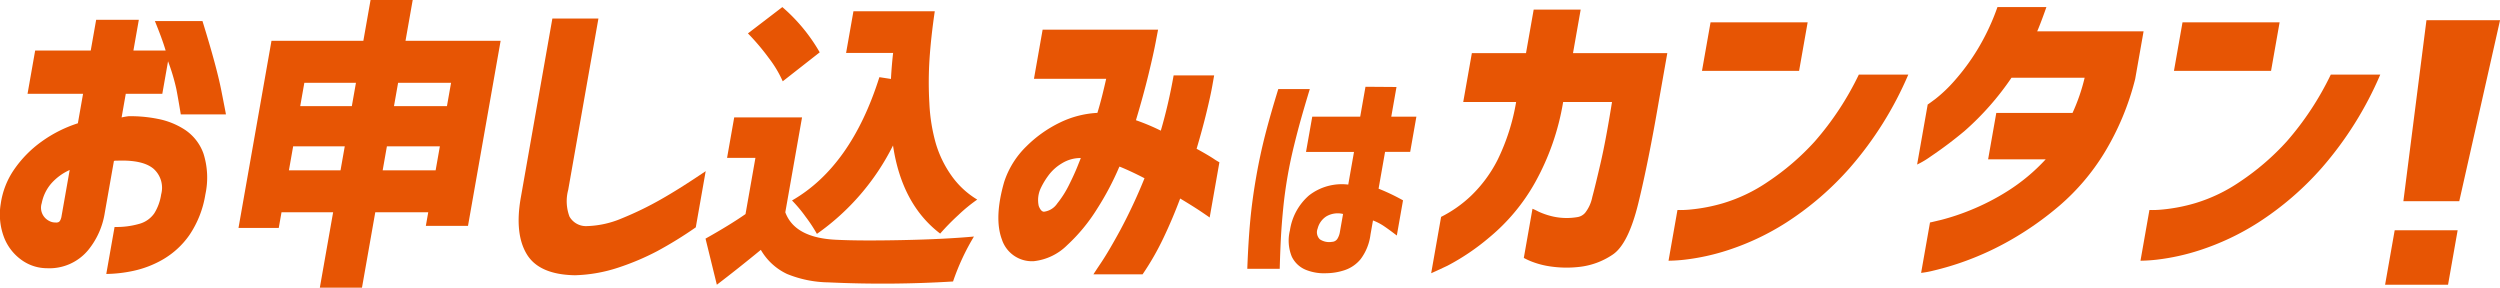 <svg xmlns="http://www.w3.org/2000/svg" width="312.526" height="35.962" viewBox="0 0 312.526 35.962"><defs><style>.a{fill:#e75504;}</style></defs><g transform="translate(-274.15 -154.287)"><path class="a" d="M277.592,168.566l.954-5.412h6.947l.677-3.838h5.335l-.677,3.838h4.03q-.434-1.459-1.347-3.685h5.949q1.763,5.68,2.351,8.655t.582,3.013h-5.643q-.315-1.919-.555-3.167a25.391,25.391,0,0,0-1.038-3.473l-.717,4.068h-4.568l-.521,2.955a8.325,8.325,0,0,1,.871-.154,17.241,17.241,0,0,1,3.627.327,9.463,9.463,0,0,1,3.441,1.382,5.992,5.992,0,0,1,2.3,2.974,9.95,9.95,0,0,1,.232,5.1,12.576,12.576,0,0,1-2.013,5.1,10.444,10.444,0,0,1-3.276,3.013,12.709,12.709,0,0,1-3.728,1.439,16.945,16.945,0,0,1-3.369.384l1.036-5.873a10.291,10.291,0,0,0,3.123-.4,3.368,3.368,0,0,0,1.842-1.305,6.17,6.17,0,0,0,.858-2.361,3.172,3.172,0,0,0-.967-3.224q-1.339-1.113-4.468-1h-.231a.8.8,0,0,0-.237.038l-1.145,6.487a9.717,9.717,0,0,1-2.066,4.644A6.283,6.283,0,0,1,280,190.367a5.429,5.429,0,0,1-3.055-.96,6.221,6.221,0,0,1-2.238-2.764,8.047,8.047,0,0,1-.463-4.337,10,10,0,0,1,1.7-4.318,14.207,14.207,0,0,1,3.411-3.454,16.233,16.233,0,0,1,4.529-2.284l.649-3.685ZM281.819,184l1.042-5.911a6.773,6.773,0,0,0-2.338,1.727,5.325,5.325,0,0,0-1.156,2.418,1.845,1.845,0,0,0,.9,2.207,1.617,1.617,0,0,0,.9.21c.021.026.113.014.275-.038S281.729,184.354,281.819,184Z" transform="translate(0 -2.551)"/><path class="a" d="M355.539,159.388h11.89l-4.079,23.137h-5.27l.3-1.7h-6.621l-1.662,9.425h-5.269l1.662-9.425h-6.452l-.345,1.959H334.66l4.125-23.4H350.27l.9-5.1h5.269Zm-14.575,16.189h6.452l.528-2.994h-6.452Zm8.38-10.941h-6.452l-.515,2.92h6.452Zm3.34,10.941h6.621l.528-2.994h-6.621Zm8.55-10.941h-6.621l-.515,2.92h6.621Z" transform="translate(-30.696)"/><path class="a" d="M415.711,159l-3.777,21.417a5.482,5.482,0,0,0,.16,3.34,2.371,2.371,0,0,0,2.112,1.19,11.966,11.966,0,0,0,4.452-.979,41.2,41.2,0,0,0,4.827-2.342q2.409-1.362,5.635-3.55l-1.238,7.024a50.082,50.082,0,0,1-4.823,2.975,31.653,31.653,0,0,1-4.853,2.054,18.773,18.773,0,0,1-5.428.96q-4.477-.078-6.022-2.63t-.747-7.081L409.953,159Z" transform="translate(-66.752 -2.393)"/><path class="a" d="M465.222,169.874l-2.092,11.864q1.188,3.216,6.419,3.438,2.98.148,8.269.037t8.894-.443a28.92,28.92,0,0,0-2.612,5.618,144.477,144.477,0,0,1-15.591.111,14.15,14.15,0,0,1-5.168-1.053,7.433,7.433,0,0,1-3.269-3.012q-2.924,2.4-5.5,4.361l-1.415-5.766q3.036-1.7,5-3.068l1.238-7.023H455.85l.893-5.064Zm2.21-8.132-4.624,3.622a14.165,14.165,0,0,0-1.749-2.92,28.393,28.393,0,0,0-2.6-3.068l4.3-3.29A21.691,21.691,0,0,1,467.432,161.742Zm7.459,3.105,1.446.222q.085-1.627.27-3.253h-5.878l.919-5.211h10.167q-.486,3.326-.66,6.043a45.127,45.127,0,0,0-.011,5.526,21.986,21.986,0,0,0,.8,4.953,13.681,13.681,0,0,0,1.931,3.992,10.654,10.654,0,0,0,3.248,3.031,19.881,19.881,0,0,0-2.369,1.94,29.653,29.653,0,0,0-2.264,2.31q-4.8-3.658-5.894-11.014a29.716,29.716,0,0,1-9.515,11.052,18.633,18.633,0,0,0-1.412-2.144,17.062,17.062,0,0,0-1.7-2.033Q471.367,176.01,474.891,164.847Z" transform="translate(-90.809 -0.913)"/><path class="a" d="M531.9,167.95l1.083-6.141h14.432q-.007.038-.3,1.573t-.913,4.088q-.622,2.553-1.555,5.662a26.819,26.819,0,0,1,3.11,1.305q.482-1.65.883-3.378t.719-3.531h5.066q-.008.038-.22,1.247t-.713,3.282q-.5,2.072-1.26,4.644,1.33.729,2.07,1.209a7.994,7.994,0,0,0,.779.48l-1.218,6.909q-.032-.038-1.026-.71t-2.661-1.67q-.945,2.533-2.1,4.952a33.763,33.763,0,0,1-2.6,4.529h-6.141q.007-.038.971-1.478t2.413-4.107a66.862,66.862,0,0,0,3-6.429q-.809-.422-1.589-.787t-1.532-.672l-.051.077a35.357,35.357,0,0,1-2.763,5.22,21.815,21.815,0,0,1-3.735,4.529,6.982,6.982,0,0,1-4.171,2,3.945,3.945,0,0,1-3.991-2.725q-1-2.686.287-7.177a10.918,10.918,0,0,1,2.758-4.433,15.538,15.538,0,0,1,4.213-2.994,12.1,12.1,0,0,1,4.685-1.21q.37-1.228.643-2.341t.453-1.919Zm1.253,16.62a2.36,2.36,0,0,0,1.66-1.036,12.52,12.52,0,0,0,1.462-2.3q.652-1.3,1.062-2.322t.416-1.055a4.427,4.427,0,0,0-2.341.652,5.737,5.737,0,0,0-1.71,1.535,9.407,9.407,0,0,0-.949,1.574,3.482,3.482,0,0,0-.259,2.226Q532.771,184.57,533.155,184.569Z" transform="translate(-128.493 -3.816)"/><path class="a" d="M594.488,160.3h3.94q-.608,2-1.065,3.611t-.914,3.483q-.458,1.871-.77,3.64-.368,2.084-.573,4.14t-.293,3.768q-.088,1.712-.146,3.826h-4.054q.129-3.483.378-6.109t.752-5.481q.468-2.655,1.1-5.124T594.488,160.3Zm4.245,3.454h5.994l.66-3.74,3.878.029-.654,3.711h3.14l-.775,4.4h-3.141l-.81,4.6a25.785,25.785,0,0,1,3.055,1.456l-.775,4.4q-.93-.713-1.58-1.156a6.8,6.8,0,0,0-1.4-.728l-.312,1.77a6.446,6.446,0,0,1-1.224,3.055,4.361,4.361,0,0,1-2.045,1.4,7.455,7.455,0,0,1-2.235.371,6.091,6.091,0,0,1-2.554-.414,3.356,3.356,0,0,1-1.778-1.656,5.3,5.3,0,0,1-.232-3.3,7.165,7.165,0,0,1,2.381-4.353,6.678,6.678,0,0,1,4.907-1.356l.72-4.083h-6ZM601.2,179.4a.828.828,0,0,0,.662-.357,2.339,2.339,0,0,0,.335-.928l.387-2.2a2.813,2.813,0,0,0-2.11.314,2.542,2.542,0,0,0-1.067,1.513,1.231,1.231,0,0,0,.277,1.342A2.1,2.1,0,0,0,601.2,179.4Z" transform="translate(-160.538 5.12)"/><path class="a" d="M316.053,265.071l1.078-6.108H323.9l.961-5.447h5.875l-.96,5.447h11.788l-1.064,6.031q-1.293,7.548-2.551,12.7t-3.22,6.458a9.244,9.244,0,0,1-4.22,1.537,13.984,13.984,0,0,1-3.663-.078,10.58,10.58,0,0,1-2.358-.642,8.8,8.8,0,0,1-.862-.408l1.085-6.147a7.964,7.964,0,0,1,.736.35,9.1,9.1,0,0,0,1.929.642,7.943,7.943,0,0,0,2.908.059,1.613,1.613,0,0,0,1.01-.545,4.644,4.644,0,0,0,.892-1.965q.393-1.459,1.053-4.318t1.412-7.567h-6.108a31.078,31.078,0,0,1-3.53,10.1,24.33,24.33,0,0,1-5.7,6.828,28.5,28.5,0,0,1-5.235,3.54q-1.995.934-2.032.934l1.241-7.042a15.585,15.585,0,0,0,3.754-2.646,16.733,16.733,0,0,0,3.294-4.455,26.36,26.36,0,0,0,2.33-7.256Z" transform="translate(141.016 -98.031)"/><path class="a" d="M399.225,263.128a44.016,44.016,0,0,1-7.257,11.594,37.861,37.861,0,0,1-8.007,6.905,31.789,31.789,0,0,1-7.279,3.443,27.646,27.646,0,0,1-5.364,1.187,20.106,20.106,0,0,1-2.066.136l1.118-6.342a12.377,12.377,0,0,0,1.606-.058,21.452,21.452,0,0,0,4.128-.8,20.244,20.244,0,0,0,5.589-2.684,31.345,31.345,0,0,0,5.849-5.038,37.129,37.129,0,0,0,5.5-8.345Zm-25.79-.467,1.071-6.069h12.138l-1.07,6.069Z" transform="translate(113.481 -99.512)"/><path class="a" d="M445.342,252.916q-.394,1.129-.749,2.042t-.408.992h13.306l-1.05,5.952a33.371,33.371,0,0,1-3.87,9.26A27.851,27.851,0,0,1,447,277.718a39.449,39.449,0,0,1-6.131,4.319,36.44,36.44,0,0,1-5.553,2.587,35.15,35.15,0,0,1-4.067,1.226,11.4,11.4,0,0,1-1.569.292l1.111-6.3q.038,0,1.421-.331a28.618,28.618,0,0,0,3.574-1.187,29.176,29.176,0,0,0,4.682-2.392,23.65,23.65,0,0,0,4.788-3.988h-7.2l1.022-5.8h9.532a23.619,23.619,0,0,0,1.514-4.4h-9.143a35.006,35.006,0,0,1-5.839,6.633,50.669,50.669,0,0,1-4.262,3.21,10.814,10.814,0,0,1-1.7,1.011l1.324-7.508q.038,0,1-.72a17.776,17.776,0,0,0,2.34-2.237,27.376,27.376,0,0,0,2.809-3.793,28.245,28.245,0,0,0,2.571-5.428Z" transform="translate(84.629 -97.742)"/><path class="a" d="M512.987,263.128a44.024,44.024,0,0,1-7.258,11.594,37.845,37.845,0,0,1-8.007,6.905,31.788,31.788,0,0,1-7.279,3.443,27.655,27.655,0,0,1-5.364,1.187,20.106,20.106,0,0,1-2.066.136l1.118-6.342a12.377,12.377,0,0,0,1.606-.058,21.459,21.459,0,0,0,4.128-.8,20.242,20.242,0,0,0,5.589-2.684,31.343,31.343,0,0,0,5.849-5.038,37.129,37.129,0,0,0,5.5-8.345Zm-25.79-.467,1.07-6.069h12.138l-1.07,6.069Z" transform="translate(58.72 -99.512)"/><path class="a" d="M545.829,289.138l1.2-6.809h7.87l-1.2,6.809ZM551,256.066h9.2L555.1,278.7h-6.986Z" transform="translate(26.483 -99.258)"/></g></svg>